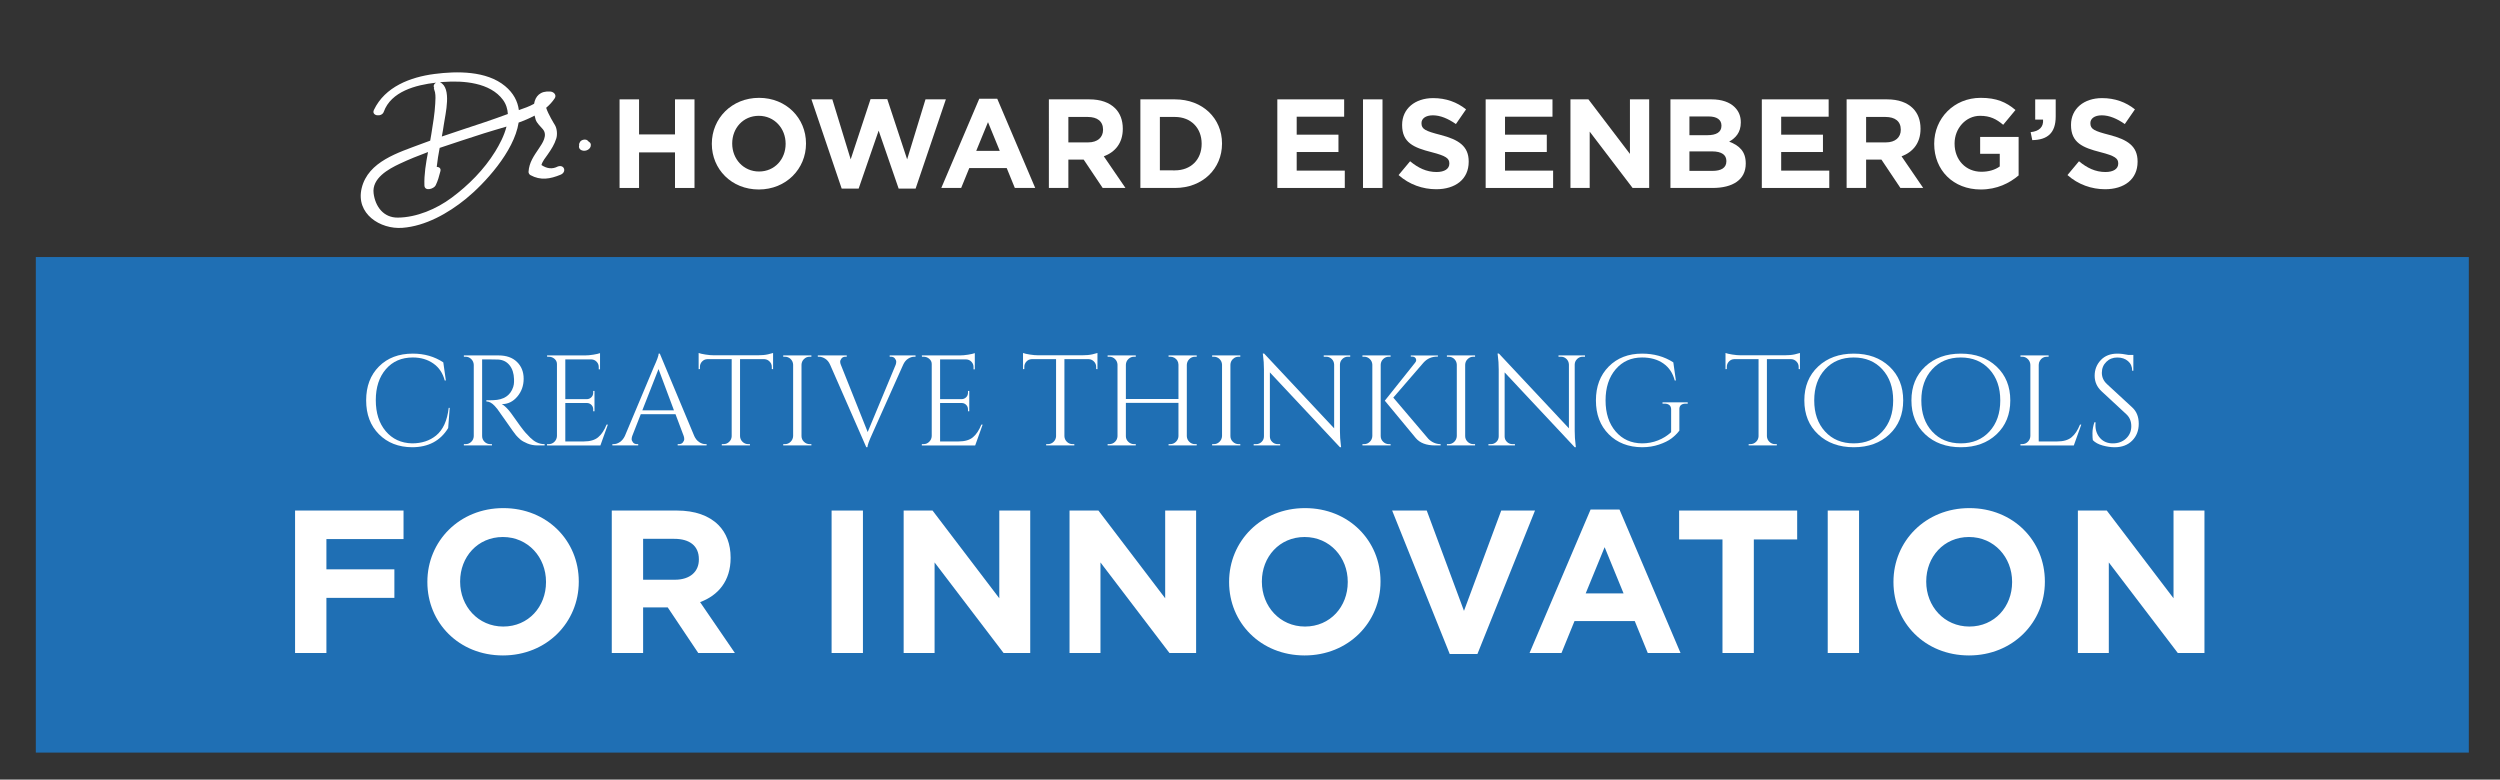 <?xml version="1.0" encoding="utf-8"?>
<!-- Generator: Adobe Illustrator 16.0.0, SVG Export Plug-In . SVG Version: 6.00 Build 0)  -->
<!DOCTYPE svg PUBLIC "-//W3C//DTD SVG 1.1//EN" "http://www.w3.org/Graphics/SVG/1.1/DTD/svg11.dtd">
<svg version="1.1" id="Layer_1" xmlns="http://www.w3.org/2000/svg" xmlns:xlink="http://www.w3.org/1999/xlink" x="0px" y="0px"
	 width="481px" height="150px" viewBox="0 0 481 150" enable-background="new 0 0 481 150" xml:space="preserve">
<rect x="0" y="0" width="481" height="150" fill="#333333" stroke="none"/>
<rect x="6.89" y="49.455" fill="#1F6FB4" width="468.11" height="95.344"/>
<g>
	<path fill="#FFFFFF" d="M72.909,83.548c-1.641-1.648-2.461-3.821-2.461-6.518c0-2.697,0.82-4.869,2.461-6.519
		c1.641-1.649,3.813-2.474,6.519-2.474c2.209,0,4.164,0.561,5.862,1.682l0.495,3.488h-0.223c-0.363-1.418-1.097-2.511-2.202-3.278
		c-1.105-0.767-2.416-1.15-3.933-1.15c-2.161,0-3.888,0.75-5.183,2.251c-1.295,1.501-1.942,3.488-1.942,5.962
		c0,2.474,0.639,4.465,1.917,5.974c1.277,1.509,2.964,2.288,5.059,2.338c1.847,0,3.389-0.503,4.625-1.509
		c1.336-1.089,2.144-2.861,2.424-5.319h0.198L86.23,82.36c-1.501,2.458-3.818,3.687-6.951,3.687
		C76.673,86.03,74.55,85.197,72.909,83.548z"/>
	<path fill="#FFFFFF" d="M94.344,69.151h-1.583v14.743c0,0.429,0.152,0.796,0.458,1.101c0.305,0.306,0.68,0.458,1.125,0.458h0.297
		l0.024,0.247h-5.417v-0.247h0.321c0.429,0,0.795-0.148,1.101-0.445c0.305-0.297,0.466-0.659,0.482-1.089V70.19
		c-0.017-0.428-0.178-0.795-0.482-1.101c-0.306-0.305-0.672-0.458-1.101-0.458h-0.321v-0.248h6.679c1.5,0,2.68,0.417,3.538,1.25
		c0.857,0.833,1.286,1.913,1.286,3.24c0,1.328-0.408,2.474-1.225,3.438c-0.816,0.965-1.81,1.447-2.98,1.447
		c0.247,0.115,0.54,0.343,0.878,0.68c0.338,0.339,0.639,0.689,0.903,1.052c1.418,2.028,2.342,3.277,2.771,3.748
		c0.429,0.47,0.734,0.791,0.916,0.964c0.181,0.174,0.379,0.343,0.594,0.508c0.214,0.165,0.429,0.297,0.643,0.396
		c0.478,0.231,0.989,0.347,1.534,0.347V85.7h-1.36c-0.709,0-1.369-0.128-1.979-0.384c-0.61-0.255-1.068-0.52-1.373-0.791
		c-0.305-0.272-0.569-0.536-0.792-0.792c-0.223-0.255-0.837-1.108-1.843-2.561c-1.006-1.45-1.592-2.279-1.756-2.485
		c-0.165-0.206-0.338-0.408-0.52-0.606c-0.528-0.561-1.056-0.841-1.583-0.841v-0.247c0.132,0.017,0.305,0.024,0.52,0.024
		s0.478-0.008,0.792-0.024c2.045-0.05,3.331-0.907,3.859-2.573c0.099-0.33,0.148-0.639,0.148-0.927s0-0.474,0-0.557
		c-0.034-1.105-0.322-1.995-0.866-2.672c-0.544-0.676-1.278-1.039-2.201-1.088C95.432,69.16,94.938,69.151,94.344,69.151z"/>
	<path fill="#FFFFFF" d="M105.574,85.453c0.429,0,0.795-0.152,1.101-0.458c0.305-0.305,0.466-0.672,0.482-1.101V70.042
		c0-0.396-0.157-0.729-0.47-1.001c-0.313-0.272-0.685-0.408-1.113-0.408h-0.297l-0.024-0.248h7.248c0.511,0,1.068-0.049,1.67-0.148
		c0.602-0.099,1.026-0.198,1.274-0.297v3.117h-0.248v-0.445c0-0.396-0.136-0.734-0.408-1.014c-0.272-0.28-0.598-0.429-0.978-0.445
		h-5.046v7.644h4.18c0.33-0.017,0.61-0.141,0.841-0.371c0.23-0.23,0.346-0.52,0.346-0.866v-0.346h0.248v3.908h-0.248v-0.371
		c0-0.33-0.111-0.609-0.334-0.841c-0.223-0.23-0.499-0.354-0.829-0.371h-4.205v7.396h3.537c1.22,0,2.152-0.272,2.795-0.816
		s1.179-1.353,1.608-2.425h0.247l-1.435,4.008h-10.266v-0.247H105.574z"/>
	<path fill="#FFFFFF" d="M135.753,85.453h0.198V85.7h-5.566v-0.247h0.223c0.346,0,0.606-0.111,0.779-0.334
		c0.173-0.223,0.26-0.434,0.26-0.631c0-0.198-0.033-0.396-0.099-0.594l-1.583-4.205h-6.679l-1.657,4.229
		c-0.066,0.198-0.099,0.393-0.099,0.581c0,0.19,0.087,0.396,0.26,0.619c0.173,0.223,0.433,0.334,0.779,0.334h0.223V85.7h-4.972
		v-0.247h0.223c0.412,0,0.816-0.132,1.212-0.396c0.396-0.264,0.718-0.651,0.965-1.162l5.591-13.309
		c0.61-1.336,0.915-2.185,0.915-2.548h0.223l6.629,15.856c0.231,0.511,0.544,0.898,0.94,1.162
		C134.912,85.321,135.324,85.453,135.753,85.453z M123.583,78.947h6.085l-2.969-7.941L123.583,78.947z"/>
	<path fill="#FFFFFF" d="M148.492,70.586c0-0.396-0.14-0.738-0.42-1.026s-0.61-0.441-0.989-0.458h-4.7v14.817
		c0.016,0.43,0.177,0.792,0.482,1.089s0.672,0.445,1.101,0.445h0.322V85.7h-5.417v-0.247h0.322c0.429,0,0.795-0.148,1.101-0.445
		s0.466-0.651,0.482-1.063V69.102h-4.7c-0.396,0.017-0.73,0.169-1.002,0.458c-0.272,0.289-0.408,0.63-0.408,1.026v0.42l-0.248,0.025
		v-3.117c0.248,0.099,0.676,0.198,1.287,0.297c0.61,0.099,1.17,0.148,1.682,0.148h8.361c0.808,0,1.48-0.062,2.016-0.185
		c0.536-0.124,0.861-0.21,0.977-0.26v3.117l-0.248-0.025V70.586z"/>
	<path fill="#FFFFFF" d="M151.016,85.453c0.429,0,0.795-0.152,1.101-0.458c0.305-0.305,0.466-0.672,0.482-1.101V70.166
		c-0.017-0.429-0.178-0.792-0.482-1.088c-0.306-0.297-0.672-0.445-1.101-0.445h-0.321v-0.248h5.417v0.248h-0.321
		c-0.429,0-0.796,0.148-1.101,0.445s-0.466,0.66-0.482,1.088v13.729c0,0.429,0.156,0.796,0.47,1.101
		c0.313,0.306,0.684,0.458,1.113,0.458h0.321V85.7h-5.417v-0.247H151.016z"/>
	<path fill="#FFFFFF" d="M171.176,68.384h4.972v0.248h-0.223c-0.413,0-0.816,0.128-1.212,0.383c-0.396,0.256-0.709,0.639-0.94,1.15
		l-5.961,13.333c-0.61,1.335-0.916,2.185-0.916,2.548h-0.223l-6.951-15.857c-0.231-0.527-0.549-0.919-0.953-1.175
		c-0.404-0.255-0.812-0.383-1.225-0.383h-0.198v-0.248h5.566v0.248h-0.223c-0.346,0-0.606,0.111-0.779,0.334s-0.26,0.429-0.26,0.618
		c0,0.19,0.041,0.383,0.124,0.582l5.17,12.962l5.393-12.962c0.065-0.198,0.099-0.392,0.099-0.582c0-0.189-0.086-0.396-0.26-0.618
		c-0.173-0.223-0.433-0.334-0.779-0.334h-0.223V68.384z"/>
	<path fill="#FFFFFF" d="M177.682,85.453c0.429,0,0.795-0.152,1.101-0.458c0.305-0.305,0.466-0.672,0.482-1.101V70.042
		c0-0.396-0.157-0.729-0.47-1.001c-0.313-0.272-0.685-0.408-1.113-0.408h-0.297l-0.024-0.248h7.248c0.511,0,1.068-0.049,1.67-0.148
		c0.602-0.099,1.026-0.198,1.274-0.297v3.117h-0.248v-0.445c0-0.396-0.136-0.734-0.408-1.014c-0.272-0.28-0.598-0.429-0.978-0.445
		h-5.046v7.644h4.18c0.33-0.017,0.61-0.141,0.841-0.371c0.23-0.23,0.346-0.52,0.346-0.866v-0.346h0.248v3.908h-0.248v-0.371
		c0-0.33-0.111-0.609-0.334-0.841c-0.223-0.23-0.499-0.354-0.829-0.371h-4.205v7.396h3.537c1.22,0,2.152-0.272,2.795-0.816
		s1.179-1.353,1.608-2.425h0.247l-1.435,4.008H177.36v-0.247H177.682z"/>
	<path fill="#FFFFFF" d="M210.903,70.586c0-0.396-0.14-0.738-0.42-1.026s-0.61-0.441-0.989-0.458h-4.7v14.817
		c0.016,0.43,0.177,0.792,0.482,1.089s0.672,0.445,1.101,0.445h0.322V85.7h-5.417v-0.247h0.322c0.429,0,0.795-0.148,1.101-0.445
		s0.466-0.651,0.482-1.063V69.102h-4.7c-0.396,0.017-0.73,0.169-1.002,0.458c-0.272,0.289-0.408,0.63-0.408,1.026v0.42l-0.248,0.025
		v-3.117c0.248,0.099,0.676,0.198,1.287,0.297c0.61,0.099,1.17,0.148,1.682,0.148h8.361c0.808,0,1.48-0.062,2.016-0.185
		c0.536-0.124,0.861-0.21,0.977-0.26v3.117l-0.248-0.025V70.586z"/>
	<path fill="#FFFFFF" d="M225.152,85.453c0.429,0,0.795-0.152,1.101-0.458c0.305-0.305,0.466-0.663,0.482-1.076v-6.406h-10.117
		v6.406c0,0.43,0.156,0.792,0.47,1.089c0.313,0.297,0.684,0.445,1.113,0.445h0.321V85.7h-5.417v-0.247h0.321
		c0.429,0,0.795-0.148,1.101-0.445c0.305-0.297,0.466-0.659,0.482-1.089V70.166c-0.017-0.429-0.178-0.792-0.482-1.088
		c-0.306-0.297-0.672-0.445-1.101-0.445h-0.321v-0.248h5.417v0.248h-0.321c-0.429,0-0.796,0.148-1.101,0.445
		s-0.466,0.66-0.482,1.088v6.605h10.117v-6.605c-0.017-0.594-0.281-1.039-0.792-1.336c-0.248-0.132-0.511-0.198-0.792-0.198h-0.322
		v-0.248h5.418v0.248h-0.322c-0.43,0-0.795,0.152-1.102,0.458c-0.305,0.305-0.465,0.672-0.481,1.101v13.729
		c0.017,0.43,0.177,0.792,0.481,1.089c0.307,0.297,0.672,0.445,1.102,0.445h0.322V85.7h-5.418v-0.247H225.152z"/>
	<path fill="#FFFFFF" d="M233.537,85.453c0.429,0,0.796-0.152,1.101-0.458c0.306-0.305,0.466-0.672,0.482-1.101V70.166
		c-0.017-0.429-0.177-0.792-0.482-1.088c-0.305-0.297-0.672-0.445-1.101-0.445h-0.321v-0.248h5.417v0.248h-0.321
		c-0.429,0-0.796,0.148-1.101,0.445c-0.306,0.297-0.467,0.66-0.482,1.088v13.729c0,0.429,0.156,0.796,0.47,1.101
		c0.313,0.306,0.685,0.458,1.113,0.458h0.321V85.7h-5.417v-0.247H233.537z"/>
	<path fill="#FFFFFF" d="M259.338,68.632c-0.412,0-0.767,0.145-1.063,0.433c-0.297,0.289-0.454,0.64-0.47,1.051V82.88
		c0,0.957,0.058,1.864,0.173,2.722l0.05,0.445h-0.223l-13.481-14.397v12.319c0,0.412,0.148,0.763,0.444,1.051
		c0.297,0.289,0.651,0.434,1.064,0.434h0.47V85.7h-5.096v-0.247h0.47c0.412,0,0.767-0.145,1.063-0.434
		c0.297-0.288,0.445-0.646,0.445-1.075V71.105c0-1.006-0.058-1.905-0.173-2.696l-0.05-0.396h0.248l13.481,14.397v-12.27
		c-0.017-0.429-0.173-0.787-0.47-1.076c-0.297-0.288-0.652-0.433-1.064-0.433h-0.47v-0.248h5.096v0.248H259.338z"/>
	<path fill="#FFFFFF" d="M267.229,85.453h0.321V85.7h-5.417v-0.247h0.321c0.429,0,0.796-0.152,1.101-0.458
		c0.306-0.305,0.466-0.672,0.482-1.101V70.166c-0.017-0.429-0.177-0.792-0.482-1.088c-0.305-0.297-0.672-0.445-1.101-0.445h-0.321
		v-0.248h5.417v0.248h-0.321c-0.429,0-0.796,0.148-1.101,0.445c-0.306,0.297-0.467,0.66-0.482,1.088v13.729
		c0,0.429,0.156,0.796,0.47,1.101C266.429,85.301,266.8,85.453,267.229,85.453z M277.173,85.7h-1.063
		c-1.683,0-2.919-0.47-3.711-1.41l-5.962-7.198l5.838-7.322c0.132-0.165,0.198-0.313,0.198-0.445c0-0.132-0.024-0.247-0.074-0.346
		c-0.132-0.248-0.371-0.371-0.718-0.371h-0.247v-0.223h5.22v0.223h-0.099c-1.089,0-1.979,0.388-2.672,1.163l-5.813,6.729l6.753,7.94
		c0.66,0.66,1.443,0.998,2.351,1.015V85.7z"/>
	<path fill="#FFFFFF" d="M278.706,85.453c0.429,0,0.796-0.152,1.101-0.458c0.306-0.305,0.466-0.672,0.482-1.101V70.166
		c-0.017-0.429-0.177-0.792-0.482-1.088c-0.305-0.297-0.672-0.445-1.101-0.445h-0.321v-0.248h5.417v0.248h-0.321
		c-0.429,0-0.796,0.148-1.101,0.445c-0.306,0.297-0.467,0.66-0.482,1.088v13.729c0,0.429,0.156,0.796,0.47,1.101
		c0.313,0.306,0.685,0.458,1.113,0.458h0.321V85.7h-5.417v-0.247H278.706z"/>
	<path fill="#FFFFFF" d="M304.507,68.632c-0.412,0-0.767,0.145-1.063,0.433c-0.297,0.289-0.454,0.64-0.47,1.051V82.88
		c0,0.957,0.058,1.864,0.173,2.722l0.05,0.445h-0.223l-13.481-14.397v12.319c0,0.412,0.148,0.763,0.444,1.051
		c0.297,0.289,0.651,0.434,1.064,0.434h0.47V85.7h-5.096v-0.247h0.47c0.412,0,0.767-0.145,1.063-0.434
		c0.297-0.288,0.445-0.646,0.445-1.075V71.105c0-1.006-0.058-1.905-0.173-2.696l-0.05-0.396h0.248L301.86,82.41v-12.27
		c-0.017-0.429-0.173-0.787-0.47-1.076c-0.297-0.288-0.652-0.433-1.064-0.433h-0.47v-0.248h5.096v0.248H304.507z"/>
	<path fill="#FFFFFF" d="M309.516,83.548c-1.641-1.648-2.461-3.817-2.461-6.506c0-2.688,0.82-4.86,2.461-6.518
		c1.641-1.657,3.78-2.486,6.42-2.486c2.275,0,4.279,0.561,6.011,1.682l0.494,3.488h-0.223c-0.362-1.418-1.092-2.511-2.188-3.278
		c-1.098-0.767-2.462-1.15-4.094-1.15c-2.095,0-3.789,0.759-5.084,2.276s-1.941,3.512-1.941,5.986s0.646,4.465,1.941,5.975
		c1.295,1.509,2.989,2.271,5.084,2.288c1.071,0,2.09-0.189,3.055-0.569c0.965-0.379,1.81-0.906,2.535-1.583v-4.379
		c0-0.362-0.111-0.639-0.334-0.828s-0.531-0.284-0.928-0.284h-0.396v-0.248h4.849v0.248h-0.371c-0.412,0-0.726,0.095-0.94,0.284
		c-0.214,0.189-0.313,0.466-0.297,0.828v4.082c-0.429,0.561-0.939,1.063-1.533,1.509s-1.39,0.837-2.388,1.175
		c-0.997,0.338-2.082,0.508-3.252,0.508C313.296,86.03,311.156,85.197,309.516,83.548z"/>
	<path fill="#FFFFFF" d="M346.064,70.586c0-0.396-0.141-0.738-0.421-1.026s-0.61-0.441-0.989-0.458h-4.7v14.817
		c0.017,0.43,0.177,0.792,0.482,1.089c0.305,0.297,0.672,0.445,1.101,0.445h0.322V85.7h-5.418v-0.247h0.321
		c0.429,0,0.796-0.148,1.102-0.445c0.305-0.297,0.466-0.651,0.482-1.063V69.102h-4.7c-0.396,0.017-0.729,0.169-1.002,0.458
		s-0.408,0.63-0.408,1.026v0.42l-0.247,0.025v-3.117c0.247,0.099,0.676,0.198,1.286,0.297c0.609,0.099,1.171,0.148,1.682,0.148
		h8.361c0.808,0,1.48-0.062,2.016-0.185c0.536-0.124,0.862-0.21,0.978-0.26v3.117l-0.247-0.025V70.586z"/>
	<path fill="#FFFFFF" d="M349.801,70.524c1.764-1.657,4.052-2.486,6.864-2.486c2.812,0,5.1,0.829,6.864,2.486
		c1.765,1.658,2.646,3.831,2.646,6.518c0,2.688-0.882,4.861-2.646,6.519s-4.053,2.486-6.864,2.486c-2.812,0-5.101-0.829-6.864-2.486
		c-1.766-1.657-2.647-3.83-2.647-6.519C347.153,74.354,348.035,72.182,349.801,70.524z M351.148,83.028
		c1.394,1.518,3.229,2.276,5.504,2.276c2.276,0,4.11-0.759,5.504-2.276c1.394-1.517,2.091-3.513,2.091-5.986
		s-0.697-4.469-2.091-5.986s-3.228-2.276-5.504-2.276c-2.275,0-4.11,0.759-5.504,2.276s-2.09,3.512-2.09,5.986
		S349.755,81.512,351.148,83.028z"/>
	<path fill="#FFFFFF" d="M370.406,70.524c1.764-1.657,4.052-2.486,6.864-2.486c2.812,0,5.1,0.829,6.864,2.486
		c1.765,1.658,2.646,3.831,2.646,6.518c0,2.688-0.882,4.861-2.646,6.519s-4.053,2.486-6.864,2.486c-2.812,0-5.101-0.829-6.864-2.486
		c-1.766-1.657-2.647-3.83-2.647-6.519C367.759,74.354,368.641,72.182,370.406,70.524z M371.754,83.028
		c1.394,1.518,3.229,2.276,5.504,2.276c2.276,0,4.11-0.759,5.504-2.276c1.394-1.517,2.091-3.513,2.091-5.986
		s-0.697-4.469-2.091-5.986s-3.228-2.276-5.504-2.276c-2.275,0-4.11,0.759-5.504,2.276s-2.09,3.512-2.09,5.986
		S370.36,81.512,371.754,83.028z"/>
	<path fill="#FFFFFF" d="M389.058,85.453c0.429,0,0.796-0.152,1.101-0.458c0.306-0.305,0.466-0.672,0.482-1.101V70.19
		c-0.017-0.428-0.177-0.795-0.482-1.101c-0.305-0.305-0.672-0.458-1.101-0.458h-0.321v-0.248h5.417v0.248h-0.321
		c-0.594,0-1.048,0.256-1.36,0.767c-0.148,0.248-0.223,0.512-0.223,0.792v14.744h3.537c1.221,0,2.152-0.272,2.795-0.816
		c0.644-0.544,1.18-1.353,1.608-2.425h0.247l-1.435,4.008h-10.266v-0.247H389.058z"/>
	<path fill="#FFFFFF" d="M402.663,84.686c-0.049-0.23-0.074-0.676-0.074-1.335c0-0.66,0.124-1.361,0.371-2.104h0.223
		c-0.017,0.183-0.024,0.363-0.024,0.545c0,1.006,0.305,1.843,0.915,2.511s1.418,1.002,2.424,1.002c1.039,0,1.893-0.313,2.561-0.94
		c0.668-0.626,1.002-1.414,1.002-2.362s-0.321-1.719-0.965-2.312l-4.749-4.403c-0.891-0.825-1.336-1.822-1.336-2.993
		s0.392-2.173,1.175-3.006c0.783-0.833,1.843-1.249,3.179-1.249c0.627,0,1.336,0.083,2.127,0.248h0.965v3.042h-0.223
		c0-0.775-0.268-1.394-0.804-1.855c-0.536-0.461-1.225-0.692-2.065-0.692s-1.546,0.28-2.115,0.841
		c-0.568,0.561-0.854,1.262-0.854,2.103c0,0.841,0.33,1.567,0.99,2.177l4.873,4.501c0.824,0.759,1.236,1.798,1.236,3.117
		s-0.42,2.404-1.262,3.253c-0.841,0.85-1.962,1.274-3.364,1.274c-0.726,0-1.496-0.111-2.312-0.334S403.108,85.147,402.663,84.686z"
		/>
</g>
<g>
	<path fill="#FFFFFF" d="M56.771,98.229h20.869v5.482H62.801v5.833h13.077v5.482H62.801v10.61h-6.03V98.229z"/>
	<path fill="#FFFFFF" d="M82.226,112.011v-0.078c0-7.791,6.147-14.174,14.604-14.174c8.457,0,14.526,6.304,14.526,14.096v0.078
		c0,7.792-6.147,14.174-14.604,14.174C88.295,126.106,82.226,119.803,82.226,112.011z M105.053,112.011v-0.078
		c0-4.698-3.445-8.613-8.301-8.613c-4.855,0-8.222,3.837-8.222,8.535v0.078c0,4.698,3.446,8.614,8.301,8.614
		S105.053,116.71,105.053,112.011z"/>
	<path fill="#FFFFFF" d="M117.706,98.229h12.529c3.484,0,6.186,0.979,7.987,2.78c1.527,1.527,2.349,3.681,2.349,6.265v0.078
		c0,4.425-2.388,7.204-5.873,8.497l6.695,9.788h-7.048l-5.873-8.771h-4.737v8.771h-6.03V98.229z M129.843,111.541
		c2.937,0,4.62-1.566,4.62-3.876v-0.078c0-2.584-1.801-3.916-4.738-3.916h-5.99v7.87H129.843z"/>
	<path fill="#FFFFFF" d="M159.999,98.229h6.03v27.408h-6.03V98.229z"/>
	<path fill="#FFFFFF" d="M173.862,98.229h5.56l12.843,16.876V98.229h5.951v27.408h-5.129l-13.273-17.424v17.424h-5.951V98.229z"/>
	<path fill="#FFFFFF" d="M205.778,98.229h5.56l12.843,16.876V98.229h5.951v27.408h-5.129l-13.273-17.424v17.424h-5.951V98.229z"/>
	<path fill="#FFFFFF" d="M236.48,112.011v-0.078c0-7.791,6.147-14.174,14.604-14.174s14.526,6.304,14.526,14.096v0.078
		c0,7.792-6.147,14.174-14.604,14.174C242.549,126.106,236.48,119.803,236.48,112.011z M259.308,112.011v-0.078
		c0-4.698-3.446-8.613-8.301-8.613c-4.855,0-8.223,3.837-8.223,8.535v0.078c0,4.698,3.445,8.614,8.301,8.614
		S259.308,116.71,259.308,112.011z"/>
	<path fill="#FFFFFF" d="M267.849,98.229h6.656l7.165,19.304l7.166-19.304h6.499l-11.08,27.604h-5.325L267.849,98.229z"/>
	<path fill="#FFFFFF" d="M306.029,98.033h5.561l11.746,27.604h-6.304l-2.506-6.147h-11.59l-2.506,6.147h-6.147L306.029,98.033z
		 M312.373,114.165l-3.642-8.889l-3.642,8.889H312.373z"/>
	<path fill="#FFFFFF" d="M331.406,103.789h-8.34v-5.561h22.71v5.561h-8.34v21.848h-6.03V103.789z"/>
	<path fill="#FFFFFF" d="M351.654,98.229h6.029v27.408h-6.029V98.229z"/>
	<path fill="#FFFFFF" d="M364.303,112.011v-0.078c0-7.791,6.147-14.174,14.604-14.174s14.526,6.304,14.526,14.096v0.078
		c0,7.792-6.147,14.174-14.604,14.174C370.371,126.106,364.303,119.803,364.303,112.011z M387.13,112.011v-0.078
		c0-4.698-3.446-8.613-8.301-8.613c-4.855,0-8.223,3.837-8.223,8.535v0.078c0,4.698,3.445,8.614,8.301,8.614
		S387.13,116.71,387.13,112.011z"/>
	<path fill="#FFFFFF" d="M399.783,98.229h5.56l12.843,16.876V98.229h5.951v27.408h-5.129l-13.273-17.424v17.424h-5.951V98.229z"/>
</g>
<g>
	<g>
		<path fill="#FFFFFF" d="M119.204,19.117h3.75v6.746h6.917v-6.746h3.75v17.047h-3.75v-6.843h-6.917v6.843h-3.75V19.117z"/>
		<path fill="#FFFFFF" d="M136.956,27.689v-0.048c0-4.846,3.824-8.816,9.084-8.816s9.035,3.921,9.035,8.767v0.049
			c0,4.846-3.823,8.816-9.083,8.816S136.956,32.536,136.956,27.689z M151.154,27.689v-0.048c0-2.922-2.144-5.358-5.163-5.358
			s-5.114,2.387-5.114,5.309v0.049c0,2.922,2.143,5.357,5.163,5.357C149.06,32.999,151.154,30.612,151.154,27.689z"/>
		<path fill="#FFFFFF" d="M156.121,19.117h4.019l3.531,11.543l3.824-11.592h3.214l3.824,11.592l3.531-11.543h3.92l-5.82,17.169
			H172.9l-3.848-11.153l-3.848,11.153h-3.264L156.121,19.117z"/>
		<path fill="#FFFFFF" d="M188.411,18.996h3.458l7.306,17.169h-3.921l-1.559-3.823h-7.208l-1.559,3.823h-3.823L188.411,18.996z
			 M192.356,29.029l-2.265-5.528l-2.265,5.528H192.356z"/>
		<path fill="#FFFFFF" d="M201.804,19.117h7.793c2.167,0,3.848,0.609,4.968,1.729c0.95,0.95,1.461,2.289,1.461,3.896v0.048
			c0,2.752-1.485,4.481-3.653,5.285l4.165,6.088h-4.384l-3.653-5.455h-2.947v5.455h-3.75V19.117z M209.353,27.397
			c1.826,0,2.874-0.974,2.874-2.411v-0.048c0-1.607-1.12-2.436-2.947-2.436h-3.726v4.895H209.353z"/>
		<path fill="#FFFFFF" d="M219.409,19.117h6.648c5.357,0,9.06,3.678,9.06,8.475v0.049c0,4.797-3.702,8.523-9.06,8.523h-6.648V19.117
			z M226.058,32.779c3.068,0,5.139-2.07,5.139-5.09v-0.048c0-3.02-2.07-5.139-5.139-5.139h-2.898v10.277H226.058z"/>
		<path fill="#FFFFFF" d="M245.758,19.117h12.858v3.336h-9.133v3.458h8.037v3.336h-8.037v3.58h9.254v3.336h-12.979V19.117z"/>
		<path fill="#FFFFFF" d="M262.243,19.117h3.751v17.047h-3.751V19.117z"/>
		<path fill="#FFFFFF" d="M269.086,33.681l2.216-2.655c1.534,1.267,3.142,2.07,5.09,2.07c1.534,0,2.46-0.609,2.46-1.607V31.44
			c0-0.95-0.585-1.437-3.434-2.167c-3.435-0.876-5.65-1.826-5.65-5.211v-0.049c0-3.093,2.484-5.138,5.967-5.138
			c2.483,0,4.603,0.779,6.331,2.167l-1.948,2.825c-1.51-1.047-2.995-1.68-4.432-1.68c-1.438,0-2.192,0.657-2.192,1.485v0.049
			c0,1.12,0.731,1.485,3.678,2.24c3.458,0.901,5.406,2.143,5.406,5.114v0.049c0,3.385-2.581,5.285-6.259,5.285
			C273.737,36.408,271.131,35.507,269.086,33.681z"/>
		<path fill="#FFFFFF" d="M285.84,19.117h12.858v3.336h-9.133v3.458h8.037v3.336h-8.037v3.58h9.254v3.336H285.84V19.117z"/>
		<path fill="#FFFFFF" d="M302.155,19.117h3.458l7.987,10.497V19.117h3.702v17.047h-3.19l-8.256-10.837v10.837h-3.701V19.117z"/>
		<path fill="#FFFFFF" d="M321.393,19.117h7.914c1.948,0,3.482,0.536,4.457,1.51c0.779,0.779,1.169,1.729,1.169,2.898v0.049
			c0,1.924-1.022,2.995-2.24,3.677c1.973,0.755,3.19,1.899,3.19,4.188v0.049c0,3.117-2.533,4.676-6.381,4.676h-8.109V19.117z
			 M328.504,26.009c1.655,0,2.703-0.536,2.703-1.802v-0.048c0-1.121-0.877-1.753-2.46-1.753h-3.702v3.604H328.504z M329.502,32.877
			c1.656,0,2.654-0.584,2.654-1.851v-0.048c0-1.145-0.853-1.851-2.776-1.851h-4.335v3.75H329.502z"/>
		<path fill="#FFFFFF" d="M338.974,19.117h12.858v3.336h-9.133v3.458h8.037v3.336h-8.037v3.58h9.254v3.336h-12.979V19.117z"/>
		<path fill="#FFFFFF" d="M355.289,19.117h7.793c2.167,0,3.848,0.609,4.968,1.729c0.95,0.95,1.461,2.289,1.461,3.896v0.048
			c0,2.752-1.485,4.481-3.652,5.285l4.164,6.088h-4.384l-3.652-5.455h-2.947v5.455h-3.75V19.117z M362.838,27.397
			c1.827,0,2.874-0.974,2.874-2.411v-0.048c0-1.607-1.12-2.436-2.946-2.436h-3.727v4.895H362.838z"/>
		<path fill="#FFFFFF" d="M372.14,27.689v-0.048c0-4.846,3.774-8.816,8.938-8.816c3.068,0,4.919,0.828,6.697,2.338l-2.362,2.849
			c-1.315-1.096-2.484-1.729-4.457-1.729c-2.728,0-4.895,2.411-4.895,5.309v0.049c0,3.117,2.143,5.406,5.162,5.406
			c1.364,0,2.582-0.341,3.531-1.023v-2.435h-3.774V26.35h7.403v7.403c-1.754,1.486-4.164,2.704-7.281,2.704
			C375.792,36.457,372.14,32.731,372.14,27.689z"/>
		<path fill="#FFFFFF" d="M390.695,25.425c1.681-0.17,2.509-1.023,2.387-2.411h-1.51v-3.896h3.945v3.288
			c0,3.214-1.607,4.505-4.506,4.554L390.695,25.425z"/>
		<path fill="#FFFFFF" d="M397.781,33.681l2.216-2.655c1.534,1.267,3.142,2.07,5.09,2.07c1.534,0,2.46-0.609,2.46-1.607V31.44
			c0-0.95-0.585-1.437-3.434-2.167c-3.435-0.876-5.65-1.826-5.65-5.211v-0.049c0-3.093,2.484-5.138,5.967-5.138
			c2.483,0,4.603,0.779,6.331,2.167l-1.948,2.825c-1.51-1.047-2.995-1.68-4.432-1.68c-1.438,0-2.192,0.657-2.192,1.485v0.049
			c0,1.12,0.731,1.485,3.678,2.24c3.458,0.901,5.406,2.143,5.406,5.114v0.049c0,3.385-2.581,5.285-6.259,5.285
			C402.433,36.408,399.826,35.507,397.781,33.681z"/>
	</g>
	<g>
		<path fill="#FFFFFF" d="M99.785,23.583c1.066-0.381,2.106-0.823,3.07-1.343c0.059,0.265,0.127,0.528,0.208,0.786
			c0.22,0.677,0.933,1.301,1.379,1.834c0.993,1.173-0.102,2.717-0.739,3.672c-0.984,1.475-1.896,2.702-2.014,4.52
			c-0.015,0.238,0.151,0.524,0.357,0.638c1.978,1.076,3.782,0.754,5.807-0.074c1.225-0.5,0.738-2.035-0.54-1.579
			c-1.014,0.532-2.059,0.439-3.14-0.286c0.186-0.711,0.783-1.428,1.203-2.027c0.688-0.982,1.293-1.919,1.652-3.075
			c0.24-0.761,0.147-1.917-0.268-2.597c-0.166-0.27-1.298-2.098-1.677-3.314c0.627-0.535,1.189-1.134,1.639-1.817
			c0.433-0.661-0.191-1.26-0.832-1.308c-1.983-0.16-2.893,0.92-3.131,2.354c-0.911,0.524-1.941,0.866-2.932,1.212
			c-0.222-1.691-1.028-3.27-2.646-4.615c-3.576-2.972-9.272-2.897-13.604-2.332c-4.631,0.603-9.509,2.456-11.63,6.905
			c-0.569,1.186,1.5,1.455,1.883,0.386c1.411-3.925,6.131-5.177,10.051-5.621c-0.382,0.228-0.608,0.696-0.273,1.101
			c-0.33-0.398,0.033,0.477,0.087,0.738c0.143,0.708,0.083,1.481,0.046,2.192c-0.109,1.958-0.438,3.913-0.75,5.844
			c-0.066,0.425-0.139,0.854-0.221,1.283c-0.577,0.211-1.147,0.415-1.72,0.632c-4.361,1.654-10.216,3.347-11.462,8.499
			c-1.196,4.949,3.593,7.964,7.83,7.643c4.451-0.33,8.815-2.81,12.208-5.568C93.138,35.406,98.912,29.214,99.785,23.583z
			 M84.677,15.839c-0.011-0.008-0.024-0.008-0.035-0.017c0.24-0.019,0.482-0.038,0.716-0.058c3.797-0.28,8.955,0.11,11.414,3.45
			c0.608,0.829,0.885,1.76,0.94,2.721c-1.454,0.533-2.906,1.057-4.38,1.552c-2.774,0.933-5.561,1.828-8.327,2.781
			c0.152-0.808,0.296-1.604,0.403-2.392C85.681,21.946,86.975,16.922,84.677,15.839z M76.536,41.868
			c-2.756,0.027-4.331-2.137-4.654-4.671c-0.369-2.91,2.86-4.671,5.016-5.689c1.772-0.837,3.602-1.569,5.454-2.257
			c-0.405,2.143-0.771,4.311-0.695,6.433c0.045,1.194,1.818,0.678,2.168-0.033c0.442-0.901,0.654-1.738,0.909-2.712
			c0.145-0.556-0.241-0.814-0.705-0.837c0.125-1.216,0.332-2.437,0.563-3.649c2.836-0.978,5.705-1.874,8.526-2.8
			c1.312-0.427,2.809-0.835,4.333-1.299c-0.442,1.751-1.35,3.461-2.169,4.792c-2.144,3.477-5.134,6.482-8.399,8.905
			C83.988,40.202,80.168,41.839,76.536,41.868z"/>
		<path fill="#FFFFFF" d="M111.421,28.412c0.141,0.45,0.65,0.632,1.085,0.595c0.396-0.033,0.791-0.236,1.015-0.567
			c0.23-0.338,0.235-0.896-0.161-1.125c0.025,0.027,0.055,0.06,0.079,0.093c-0.063-0.073-0.136-0.135-0.205-0.197
			c-0.035-0.025-0.064-0.046-0.097-0.068c-0.068-0.054-0.058-0.046,0.03,0.019c-0.315-0.51-1.319-0.332-1.574,0.153
			c-0.071,0.145-0.197,0.338-0.178,0.514c0.004,0.038,0.01,0.075,0.017,0.11C111.385,28.095,111.372,28.261,111.421,28.412z
			 M111.454,28.101C111.482,28.207,111.442,28.223,111.454,28.101L111.454,28.101z"/>
	</g>
</g>
</svg>
